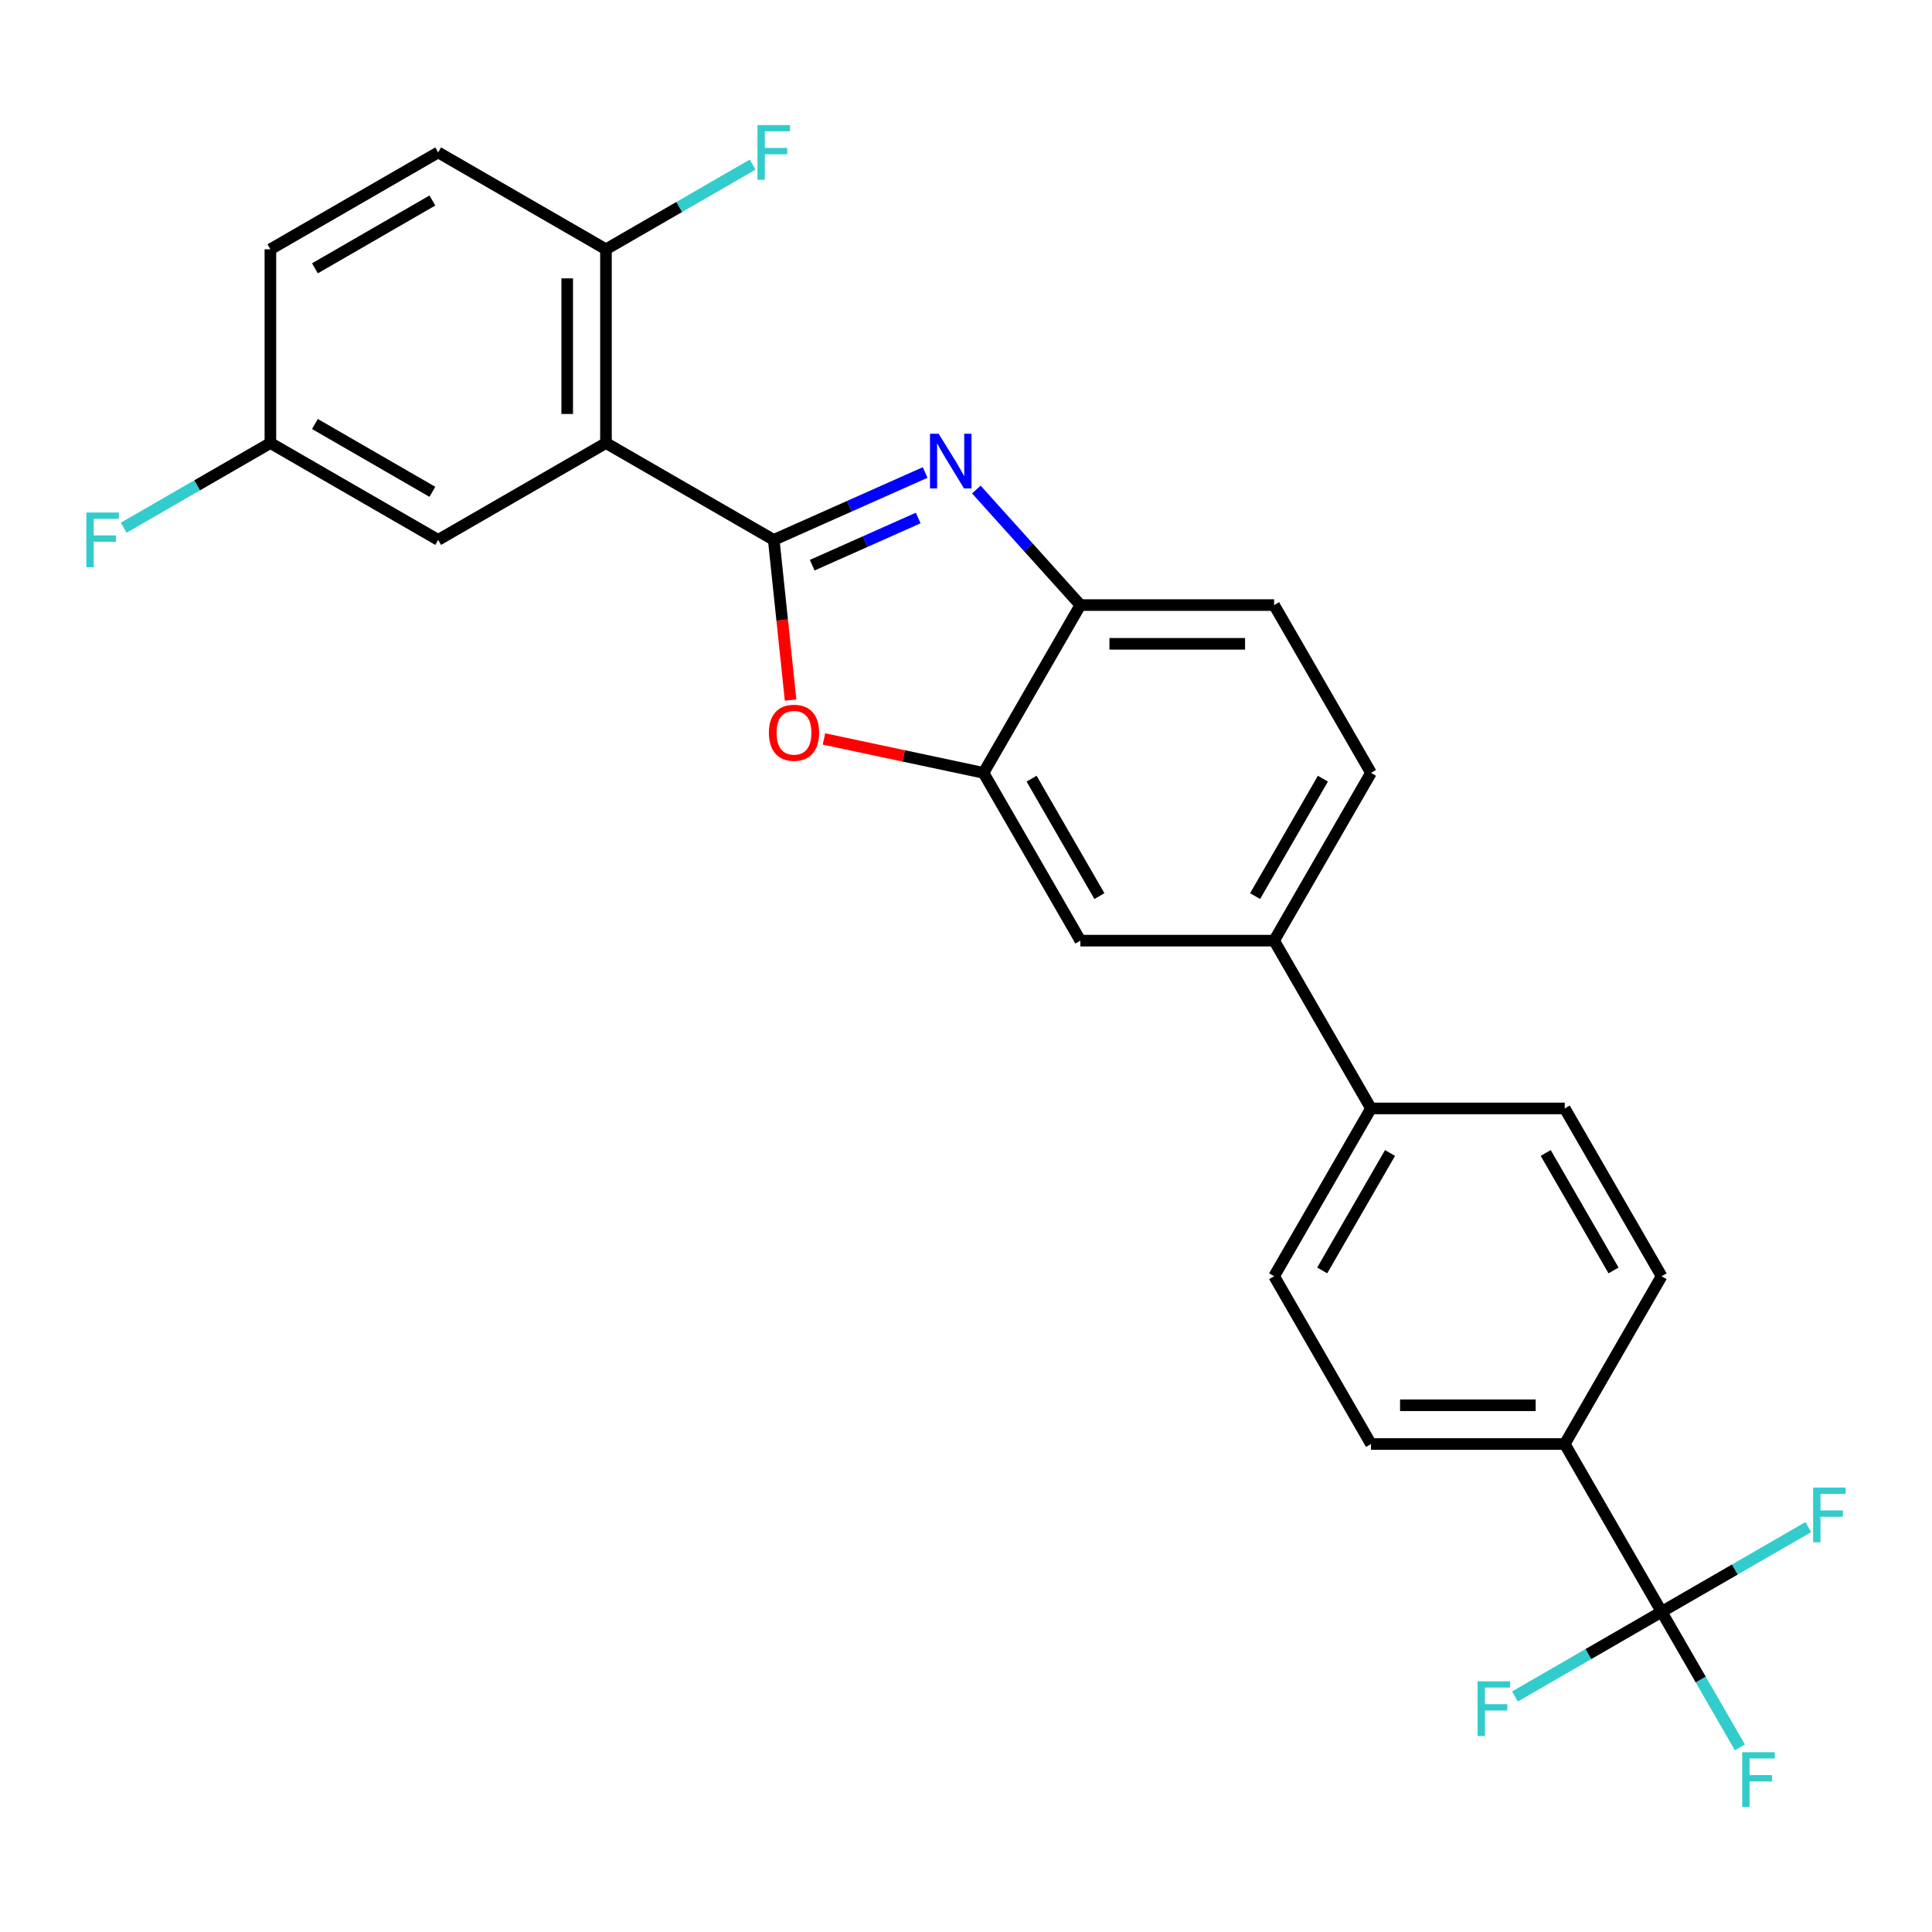 <?xml version='1.0' encoding='iso-8859-1'?>
<svg version='1.1' baseProfile='full'
              xmlns='http://www.w3.org/2000/svg'
                      xmlns:rdkit='http://www.rdkit.org/xml'
                      xmlns:xlink='http://www.w3.org/1999/xlink'
                  xml:space='preserve'
width='1000px' height='1000px' viewBox='0 0 1000 1000'>
<!-- END OF HEADER -->
<rect style='opacity:1.0;fill:#FFFFFF;stroke:none' width='1000' height='1000' x='0' y='0'> </rect>
<path class='bond-0' d='M 709.625,400.034 L 659.485,486.88' style='fill:none;fill-rule:evenodd;stroke:#000000;stroke-width:6px;stroke-linecap:butt;stroke-linejoin:miter;stroke-opacity:1' />
<path class='bond-0' d='M 684.735,403.033 L 649.637,463.825' style='fill:none;fill-rule:evenodd;stroke:#000000;stroke-width:6px;stroke-linecap:butt;stroke-linejoin:miter;stroke-opacity:1' />
<path class='bond-1' d='M 709.625,400.034 L 659.485,313.188' style='fill:none;fill-rule:evenodd;stroke:#000000;stroke-width:6px;stroke-linecap:butt;stroke-linejoin:miter;stroke-opacity:1' />
<path class='bond-2' d='M 659.485,486.88 L 709.625,573.726' style='fill:none;fill-rule:evenodd;stroke:#000000;stroke-width:6px;stroke-linecap:butt;stroke-linejoin:miter;stroke-opacity:1' />
<path class='bond-3' d='M 659.485,486.88 L 559.204,486.88' style='fill:none;fill-rule:evenodd;stroke:#000000;stroke-width:6px;stroke-linecap:butt;stroke-linejoin:miter;stroke-opacity:1' />
<path class='bond-4' d='M 559.204,486.88 L 509.063,400.034' style='fill:none;fill-rule:evenodd;stroke:#000000;stroke-width:6px;stroke-linecap:butt;stroke-linejoin:miter;stroke-opacity:1' />
<path class='bond-4' d='M 569.052,463.825 L 533.953,403.033' style='fill:none;fill-rule:evenodd;stroke:#000000;stroke-width:6px;stroke-linecap:butt;stroke-linejoin:miter;stroke-opacity:1' />
<path class='bond-5' d='M 509.063,400.034 L 559.204,313.188' style='fill:none;fill-rule:evenodd;stroke:#000000;stroke-width:6px;stroke-linecap:butt;stroke-linejoin:miter;stroke-opacity:1' />
<path class='bond-6' d='M 509.063,400.034 L 467.772,391.257' style='fill:none;fill-rule:evenodd;stroke:#000000;stroke-width:6px;stroke-linecap:butt;stroke-linejoin:miter;stroke-opacity:1' />
<path class='bond-6' d='M 467.772,391.257 L 426.48,382.48' style='fill:none;fill-rule:evenodd;stroke:#FF0000;stroke-width:6px;stroke-linecap:butt;stroke-linejoin:miter;stroke-opacity:1' />
<path class='bond-7' d='M 559.204,313.188 L 659.485,313.188' style='fill:none;fill-rule:evenodd;stroke:#000000;stroke-width:6px;stroke-linecap:butt;stroke-linejoin:miter;stroke-opacity:1' />
<path class='bond-7' d='M 574.246,333.244 L 644.443,333.244' style='fill:none;fill-rule:evenodd;stroke:#000000;stroke-width:6px;stroke-linecap:butt;stroke-linejoin:miter;stroke-opacity:1' />
<path class='bond-8' d='M 559.204,313.188 L 532.277,283.282' style='fill:none;fill-rule:evenodd;stroke:#000000;stroke-width:6px;stroke-linecap:butt;stroke-linejoin:miter;stroke-opacity:1' />
<path class='bond-8' d='M 532.277,283.282 L 505.349,253.377' style='fill:none;fill-rule:evenodd;stroke:#0000FF;stroke-width:6px;stroke-linecap:butt;stroke-linejoin:miter;stroke-opacity:1' />
<path class='bond-9' d='M 409.205,362.357 L 404.848,320.905' style='fill:none;fill-rule:evenodd;stroke:#FF0000;stroke-width:6px;stroke-linecap:butt;stroke-linejoin:miter;stroke-opacity:1' />
<path class='bond-9' d='M 404.848,320.905 L 400.491,279.452' style='fill:none;fill-rule:evenodd;stroke:#000000;stroke-width:6px;stroke-linecap:butt;stroke-linejoin:miter;stroke-opacity:1' />
<path class='bond-10' d='M 400.491,279.452 L 313.645,229.312' style='fill:none;fill-rule:evenodd;stroke:#000000;stroke-width:6px;stroke-linecap:butt;stroke-linejoin:miter;stroke-opacity:1' />
<path class='bond-11' d='M 400.491,279.452 L 439.673,262.007' style='fill:none;fill-rule:evenodd;stroke:#000000;stroke-width:6px;stroke-linecap:butt;stroke-linejoin:miter;stroke-opacity:1' />
<path class='bond-11' d='M 439.673,262.007 L 478.855,244.562' style='fill:none;fill-rule:evenodd;stroke:#0000FF;stroke-width:6px;stroke-linecap:butt;stroke-linejoin:miter;stroke-opacity:1' />
<path class='bond-11' d='M 420.403,292.541 L 447.831,280.33' style='fill:none;fill-rule:evenodd;stroke:#000000;stroke-width:6px;stroke-linecap:butt;stroke-linejoin:miter;stroke-opacity:1' />
<path class='bond-11' d='M 447.831,280.33 L 475.258,268.118' style='fill:none;fill-rule:evenodd;stroke:#0000FF;stroke-width:6px;stroke-linecap:butt;stroke-linejoin:miter;stroke-opacity:1' />
<path class='bond-12' d='M 313.645,229.312 L 313.645,129.031' style='fill:none;fill-rule:evenodd;stroke:#000000;stroke-width:6px;stroke-linecap:butt;stroke-linejoin:miter;stroke-opacity:1' />
<path class='bond-12' d='M 293.589,214.27 L 293.589,144.073' style='fill:none;fill-rule:evenodd;stroke:#000000;stroke-width:6px;stroke-linecap:butt;stroke-linejoin:miter;stroke-opacity:1' />
<path class='bond-13' d='M 313.645,229.312 L 226.799,279.452' style='fill:none;fill-rule:evenodd;stroke:#000000;stroke-width:6px;stroke-linecap:butt;stroke-linejoin:miter;stroke-opacity:1' />
<path class='bond-14' d='M 313.645,129.031 L 226.799,78.89' style='fill:none;fill-rule:evenodd;stroke:#000000;stroke-width:6px;stroke-linecap:butt;stroke-linejoin:miter;stroke-opacity:1' />
<path class='bond-15' d='M 313.645,129.031 L 351.605,107.115' style='fill:none;fill-rule:evenodd;stroke:#000000;stroke-width:6px;stroke-linecap:butt;stroke-linejoin:miter;stroke-opacity:1' />
<path class='bond-15' d='M 351.605,107.115 L 389.564,85.199' style='fill:none;fill-rule:evenodd;stroke:#33CCCC;stroke-width:6px;stroke-linecap:butt;stroke-linejoin:miter;stroke-opacity:1' />
<path class='bond-16' d='M 226.799,279.452 L 139.953,229.312' style='fill:none;fill-rule:evenodd;stroke:#000000;stroke-width:6px;stroke-linecap:butt;stroke-linejoin:miter;stroke-opacity:1' />
<path class='bond-16' d='M 223.8,254.562 L 163.008,219.464' style='fill:none;fill-rule:evenodd;stroke:#000000;stroke-width:6px;stroke-linecap:butt;stroke-linejoin:miter;stroke-opacity:1' />
<path class='bond-17' d='M 226.799,78.89 L 139.953,129.031' style='fill:none;fill-rule:evenodd;stroke:#000000;stroke-width:6px;stroke-linecap:butt;stroke-linejoin:miter;stroke-opacity:1' />
<path class='bond-17' d='M 223.8,103.78 L 163.008,138.879' style='fill:none;fill-rule:evenodd;stroke:#000000;stroke-width:6px;stroke-linecap:butt;stroke-linejoin:miter;stroke-opacity:1' />
<path class='bond-18' d='M 139.953,229.312 L 101.993,251.228' style='fill:none;fill-rule:evenodd;stroke:#000000;stroke-width:6px;stroke-linecap:butt;stroke-linejoin:miter;stroke-opacity:1' />
<path class='bond-18' d='M 101.993,251.228 L 64.034,273.144' style='fill:none;fill-rule:evenodd;stroke:#33CCCC;stroke-width:6px;stroke-linecap:butt;stroke-linejoin:miter;stroke-opacity:1' />
<path class='bond-19' d='M 139.953,229.312 L 139.953,129.031' style='fill:none;fill-rule:evenodd;stroke:#000000;stroke-width:6px;stroke-linecap:butt;stroke-linejoin:miter;stroke-opacity:1' />
<path class='bond-20' d='M 709.625,573.726 L 659.485,660.572' style='fill:none;fill-rule:evenodd;stroke:#000000;stroke-width:6px;stroke-linecap:butt;stroke-linejoin:miter;stroke-opacity:1' />
<path class='bond-20' d='M 719.473,596.781 L 684.375,657.573' style='fill:none;fill-rule:evenodd;stroke:#000000;stroke-width:6px;stroke-linecap:butt;stroke-linejoin:miter;stroke-opacity:1' />
<path class='bond-21' d='M 709.625,573.726 L 809.906,573.726' style='fill:none;fill-rule:evenodd;stroke:#000000;stroke-width:6px;stroke-linecap:butt;stroke-linejoin:miter;stroke-opacity:1' />
<path class='bond-22' d='M 659.485,660.572 L 709.625,747.418' style='fill:none;fill-rule:evenodd;stroke:#000000;stroke-width:6px;stroke-linecap:butt;stroke-linejoin:miter;stroke-opacity:1' />
<path class='bond-23' d='M 709.625,747.418 L 809.906,747.418' style='fill:none;fill-rule:evenodd;stroke:#000000;stroke-width:6px;stroke-linecap:butt;stroke-linejoin:miter;stroke-opacity:1' />
<path class='bond-23' d='M 724.667,727.362 L 794.864,727.362' style='fill:none;fill-rule:evenodd;stroke:#000000;stroke-width:6px;stroke-linecap:butt;stroke-linejoin:miter;stroke-opacity:1' />
<path class='bond-24' d='M 809.906,747.418 L 860.047,660.572' style='fill:none;fill-rule:evenodd;stroke:#000000;stroke-width:6px;stroke-linecap:butt;stroke-linejoin:miter;stroke-opacity:1' />
<path class='bond-25' d='M 809.906,747.418 L 860.047,834.264' style='fill:none;fill-rule:evenodd;stroke:#000000;stroke-width:6px;stroke-linecap:butt;stroke-linejoin:miter;stroke-opacity:1' />
<path class='bond-26' d='M 860.047,660.572 L 809.906,573.726' style='fill:none;fill-rule:evenodd;stroke:#000000;stroke-width:6px;stroke-linecap:butt;stroke-linejoin:miter;stroke-opacity:1' />
<path class='bond-26' d='M 835.157,657.573 L 800.058,596.781' style='fill:none;fill-rule:evenodd;stroke:#000000;stroke-width:6px;stroke-linecap:butt;stroke-linejoin:miter;stroke-opacity:1' />
<path class='bond-27' d='M 860.047,834.264 L 880.306,869.353' style='fill:none;fill-rule:evenodd;stroke:#000000;stroke-width:6px;stroke-linecap:butt;stroke-linejoin:miter;stroke-opacity:1' />
<path class='bond-27' d='M 880.306,869.353 L 900.565,904.443' style='fill:none;fill-rule:evenodd;stroke:#33CCCC;stroke-width:6px;stroke-linecap:butt;stroke-linejoin:miter;stroke-opacity:1' />
<path class='bond-28' d='M 860.047,834.264 L 822.088,856.18' style='fill:none;fill-rule:evenodd;stroke:#000000;stroke-width:6px;stroke-linecap:butt;stroke-linejoin:miter;stroke-opacity:1' />
<path class='bond-28' d='M 822.088,856.18 L 784.128,878.096' style='fill:none;fill-rule:evenodd;stroke:#33CCCC;stroke-width:6px;stroke-linecap:butt;stroke-linejoin:miter;stroke-opacity:1' />
<path class='bond-29' d='M 860.047,834.264 L 898.007,812.348' style='fill:none;fill-rule:evenodd;stroke:#000000;stroke-width:6px;stroke-linecap:butt;stroke-linejoin:miter;stroke-opacity:1' />
<path class='bond-29' d='M 898.007,812.348 L 935.966,790.432' style='fill:none;fill-rule:evenodd;stroke:#33CCCC;stroke-width:6px;stroke-linecap:butt;stroke-linejoin:miter;stroke-opacity:1' />
<path  class='atom-6' d='M 397.973 379.264
Q 397.973 372.464, 401.333 368.664
Q 404.693 364.864, 410.973 364.864
Q 417.253 364.864, 420.613 368.664
Q 423.973 372.464, 423.973 379.264
Q 423.973 386.144, 420.573 390.064
Q 417.173 393.944, 410.973 393.944
Q 404.733 393.944, 401.333 390.064
Q 397.973 386.184, 397.973 379.264
M 410.973 390.744
Q 415.293 390.744, 417.613 387.864
Q 419.973 384.944, 419.973 379.264
Q 419.973 373.704, 417.613 370.904
Q 415.293 368.064, 410.973 368.064
Q 406.653 368.064, 404.293 370.864
Q 401.973 373.664, 401.973 379.264
Q 401.973 384.984, 404.293 387.864
Q 406.653 390.744, 410.973 390.744
' fill='#FF0000'/>
<path  class='atom-8' d='M 485.842 224.504
L 495.122 239.504
Q 496.042 240.984, 497.522 243.664
Q 499.002 246.344, 499.082 246.504
L 499.082 224.504
L 502.842 224.504
L 502.842 252.824
L 498.962 252.824
L 489.002 236.424
Q 487.842 234.504, 486.602 232.304
Q 485.402 230.104, 485.042 229.424
L 485.042 252.824
L 481.362 252.824
L 481.362 224.504
L 485.842 224.504
' fill='#0000FF'/>
<path  class='atom-13' d='M 392.071 64.73
L 408.911 64.73
L 408.911 67.97
L 395.871 67.97
L 395.871 76.57
L 407.471 76.57
L 407.471 79.85
L 395.871 79.85
L 395.871 93.05
L 392.071 93.05
L 392.071 64.73
' fill='#33CCCC'/>
<path  class='atom-22' d='M 901.768 906.95
L 918.608 906.95
L 918.608 910.19
L 905.568 910.19
L 905.568 918.79
L 917.168 918.79
L 917.168 922.07
L 905.568 922.07
L 905.568 935.27
L 901.768 935.27
L 901.768 906.95
' fill='#33CCCC'/>
<path  class='atom-23' d='M 764.781 870.244
L 781.621 870.244
L 781.621 873.484
L 768.581 873.484
L 768.581 882.084
L 780.181 882.084
L 780.181 885.364
L 768.581 885.364
L 768.581 898.564
L 764.781 898.564
L 764.781 870.244
' fill='#33CCCC'/>
<path  class='atom-24' d='M 938.473 769.963
L 955.313 769.963
L 955.313 773.203
L 942.273 773.203
L 942.273 781.803
L 953.873 781.803
L 953.873 785.083
L 942.273 785.083
L 942.273 798.283
L 938.473 798.283
L 938.473 769.963
' fill='#33CCCC'/>
<path  class='atom-26' d='M 44.687 265.292
L 61.527 265.292
L 61.527 268.532
L 48.487 268.532
L 48.487 277.132
L 60.087 277.132
L 60.087 280.412
L 48.487 280.412
L 48.487 293.612
L 44.687 293.612
L 44.687 265.292
' fill='#33CCCC'/>
</svg>
